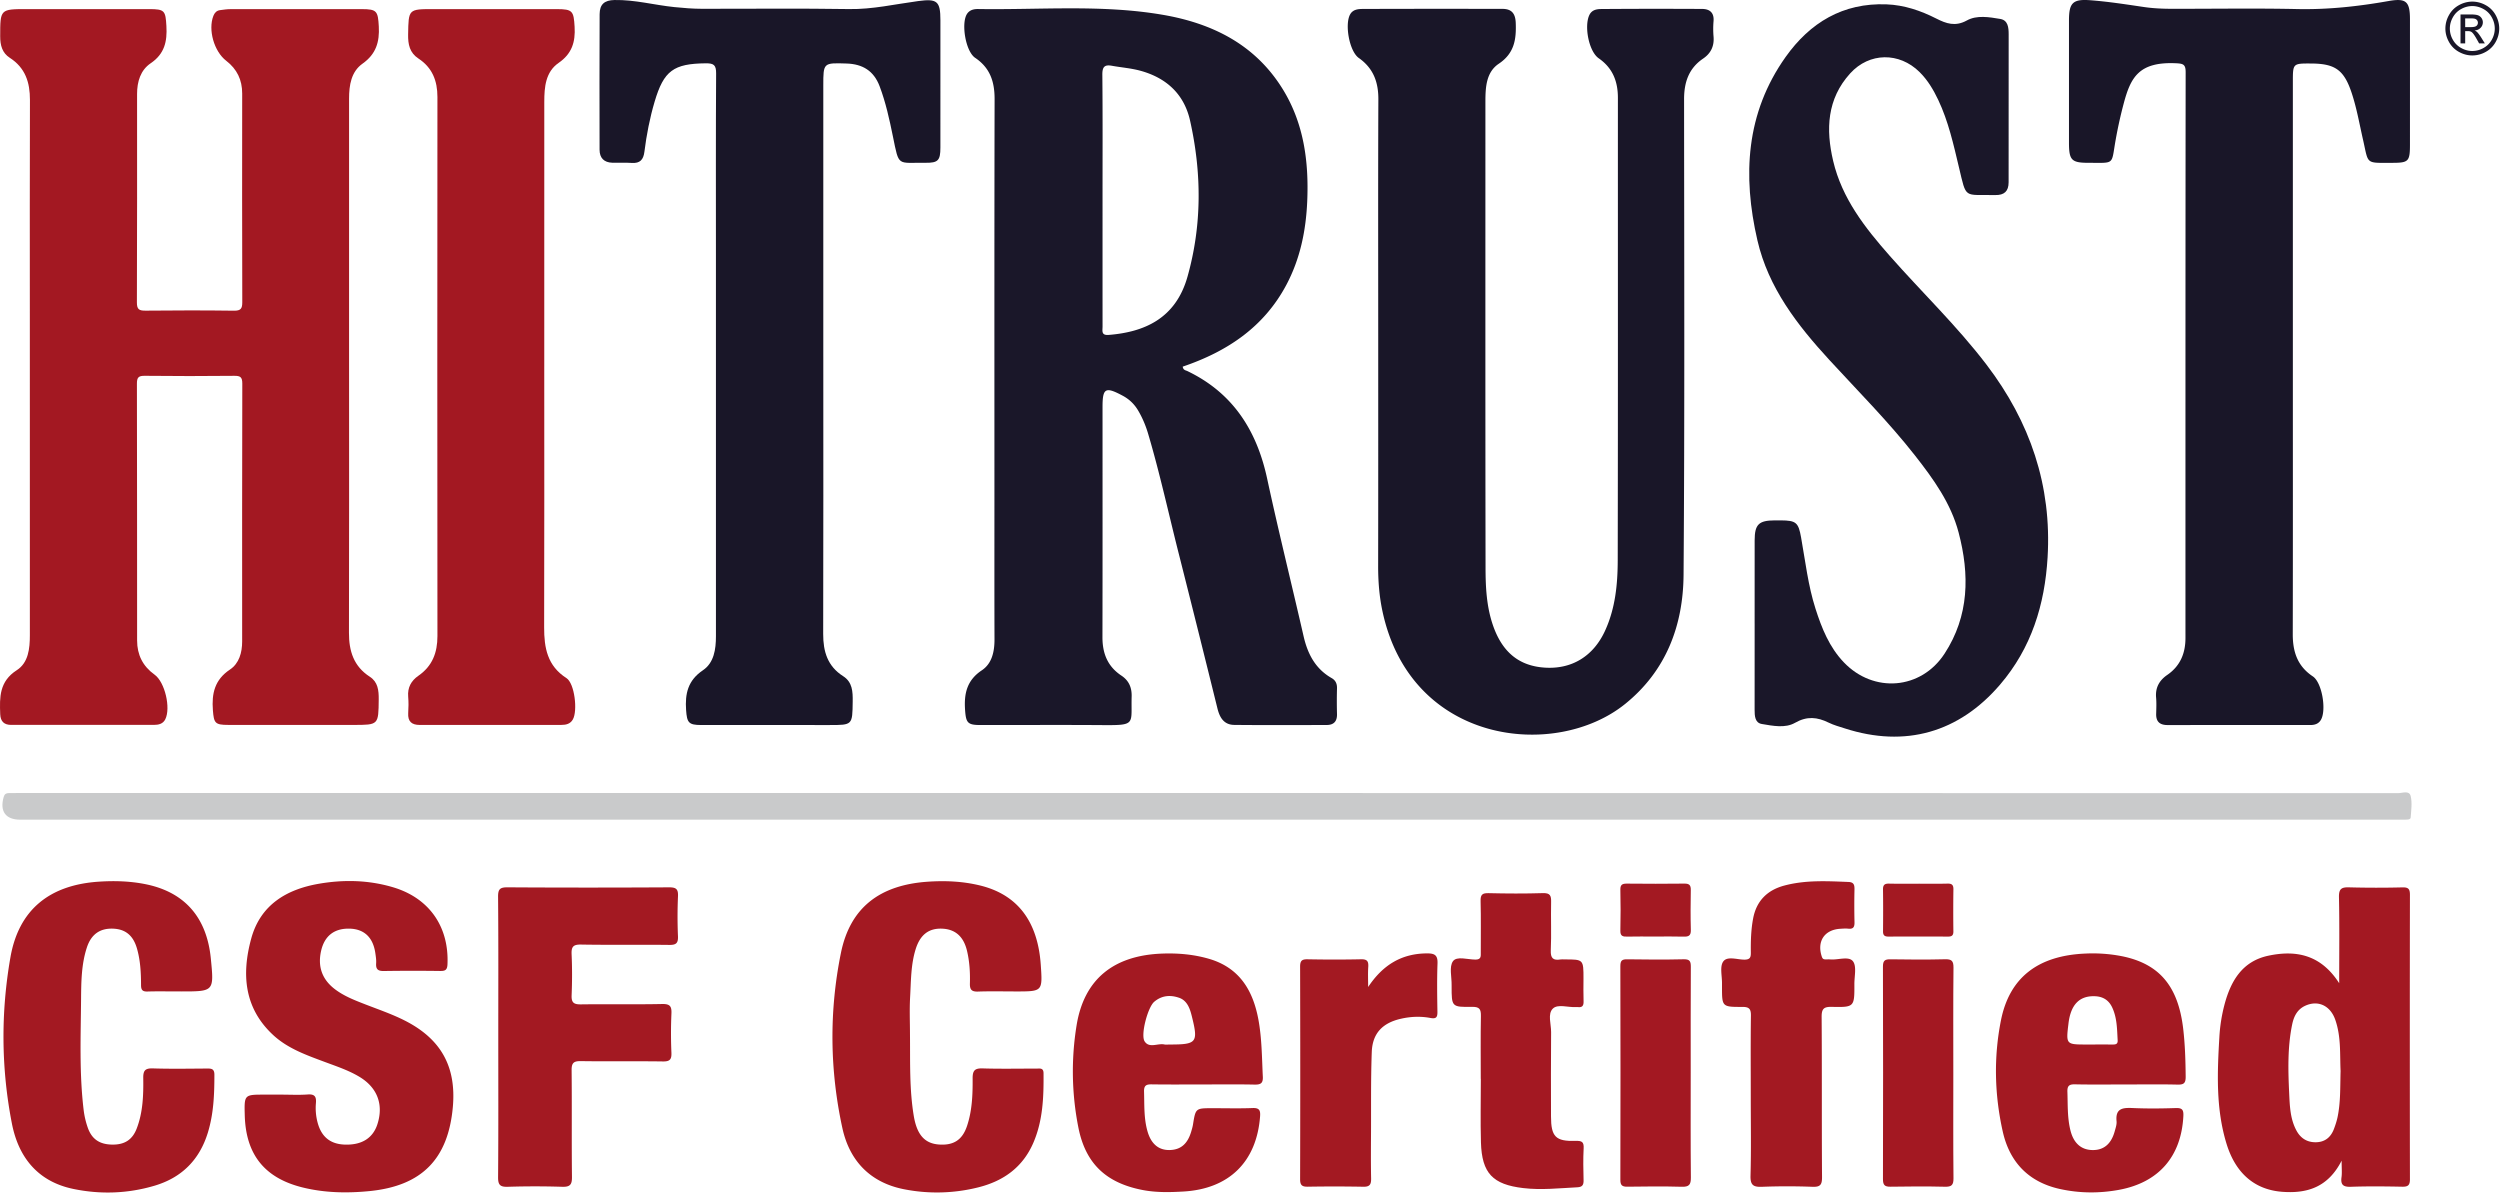 <svg width="292" height="140" xmlns="http://www.w3.org/2000/svg" viewBox="0 0 292 140"><desc>Generated with Avocode.</desc><title>logo-HITRUST</title><title>HITRUST Color</title><title>Group 32923</title><title>Path 21026</title><path d="M273.38 125.115c-.053 1.892.008 3.652-.357 5.382-.098.463-.25.919-.417 1.363-.355.94-1.01 1.518-2.051 1.553-1.062.036-1.84-.45-2.335-1.373-.722-1.344-.773-2.831-.842-4.301-.128-2.71-.205-5.42.35-8.1.193-.927.592-1.737 1.514-2.163 1.485-.687 2.924-.046 3.513 1.62.704 1.997.53 4.093.626 6.019zm-.162-10.274c-2.137-3.332-5.018-3.903-8.265-3.217-3.045.644-4.392 2.935-5.132 5.713a19.031 19.031 0 0 0-.598 3.78c-.246 4.19-.42 8.385.835 12.473 1.066 3.48 3.315 5.377 6.52 5.614 2.907.216 5.338-.534 6.924-3.637 0 .908.057 1.424-.012 1.923-.125.905.205 1.159 1.109 1.126 1.996-.071 3.997-.047 5.994-.008.676.013.888-.187.887-.877a9668.345 9668.345 0 0 1 0-33.208c0-.665-.161-.892-.855-.877a121.06 121.06 0 0 1-6.233-.004c-.898-.028-1.222.162-1.201 1.149.07 3.225.027 6.453.027 10.05z" fill="#a31822"/><title>Path 21027</title><path d="M106.286 120.876c.032 3.15-.077 6.31.438 9.438.365 2.219 1.273 3.244 2.943 3.365 1.705.124 2.734-.53 3.28-2.16.604-1.802.67-3.691.656-5.562-.007-.975.295-1.196 1.212-1.166 2.076.066 4.156.018 6.234.023.38 0 .83-.122.836.53.025 2.766-.065 5.509-1.18 8.11-1.233 2.875-3.493 4.494-6.44 5.228a19.802 19.802 0 0 1-8.674.222c-3.951-.776-6.367-3.323-7.2-7.14-1.48-6.783-1.551-13.664-.172-20.452 1.08-5.324 4.554-7.945 10.132-8.328 2.039-.14 4.072-.053 6.073.428 4.396 1.055 6.789 4.168 7.139 9.29.212 3.098.212 3.098-2.902 3.098-1.48 0-2.96-.038-4.436.015-.756.027-.961-.246-.94-.965.037-1.277-.041-2.554-.341-3.806-.394-1.645-1.351-2.501-2.872-2.575-1.582-.077-2.596.7-3.125 2.4-.565 1.817-.538 3.707-.644 5.574-.084 1.473-.017 2.955-.017 4.433z" fill="#a31922"/><title>Path 21028</title><path d="M243.733 121.999c-2.431 0-2.431 0-2.133-2.47.268-2.212 1.298-3.25 3.119-3.168.928.042 1.592.473 1.98 1.298.578 1.22.57 2.547.644 3.856.027.474-.28.487-.621.485-.797-.005-1.594-.002-2.391-.002h-.598zm10.602 4.683c.725.018.959-.162.952-.921-.017-1.88-.072-3.756-.292-5.623-.59-4.984-2.803-7.595-7.223-8.466a17.762 17.762 0 0 0-4.177-.296c-5.543.226-8.89 2.79-9.885 7.805-.857 4.317-.75 8.669.207 12.966.804 3.604 3.034 5.92 6.673 6.725 2.282.505 4.603.524 6.908.1 4.639-.853 7.266-3.89 7.517-8.581.039-.727-.095-.995-.875-.97-1.678.056-3.361.073-5.037-.002-1.163-.053-2.038.027-1.89 1.539.038.38-.11.789-.214 1.173-.41 1.49-1.283 2.218-2.605 2.195-1.305-.023-2.186-.793-2.56-2.266-.378-1.488-.31-3.012-.362-4.528-.023-.673.178-.896.867-.882 1.999.042 3.999.015 5.998.015s4-.032 5.998.017z" fill="#a31922"/><title>Path 21029</title><path d="M136 121.993c-.773-.167-1.766.479-2.307-.36-.495-.768.37-3.98 1.113-4.618.86-.741 1.865-.837 2.917-.474.607.21.97.682 1.204 1.257.105.256.184.525.252.794.804 3.194.64 3.408-2.581 3.408-.2-.001-.407.035-.598-.007zm10.533 4.687c.706.014 1.003-.144.965-.921-.11-2.233-.11-4.476-.518-6.68-.63-3.4-2.21-6.052-5.773-7.09-1.786-.52-3.61-.675-5.452-.61-5.715.206-9.143 3.018-10.01 8.387a33.586 33.586 0 0 0 .208 11.92c.834 4.222 3.24 6.483 7.506 7.307 1.588.307 3.183.269 4.776.176 5.336-.31 8.543-3.483 8.942-8.771.053-.701-.078-1.01-.876-.978-1.557.062-3.118.018-4.677.018-1.98 0-1.976 0-2.283 1.907-.044.274-.125.543-.203.81-.42 1.444-1.22 2.134-2.502 2.169-1.291.036-2.183-.697-2.61-2.192-.432-1.517-.355-3.08-.401-4.636-.021-.737.282-.852.915-.842 1.998.03 3.998.01 5.996.01 1.999 0 3.999-.026 5.997.016z" fill="#a31922"/><title>Path 21030</title><path d="M204.49 128.088c0-3.158-.026-6.317.018-9.475.012-.803-.24-1.01-1.018-1.006-2.36.008-2.36-.025-2.36-2.358v-.36c.018-.876-.276-1.965.137-2.572.46-.676 1.625-.234 2.473-.231.71.003.765-.311.758-.864-.017-1.317.023-2.635.266-3.935.386-2.062 1.653-3.32 3.64-3.852 2.47-.662 4.99-.523 7.508-.421.603.025.702.336.692.853a84.623 84.623 0 0 0 .002 3.837c.013.55-.124.83-.726.766-.316-.034-.64-.008-.958.013-1.846.119-2.73 1.49-2.131 3.262.08.24.2.31.416.312.2 0 .4-.011.6.005.902.073 2.13-.413 2.619.216.45.582.162 1.754.166 2.666.01 2.67.003 2.715-2.641 2.658-.943-.021-1.19.235-1.184 1.18.045 6.237.003 12.475.046 18.71.006.905-.22 1.159-1.122 1.126a76.75 76.75 0 0 0-5.876 0c-1.018.04-1.385-.185-1.354-1.295.085-3.076.029-6.156.029-9.235z" fill="#a31922"/><title>Path 21031</title><path d="M172.953 126.002c0-2.438-.031-4.876.017-7.312.016-.8-.146-1.103-1.028-1.09-2.392.039-2.393-.006-2.393-2.41v-.12c.019-.955-.302-2.15.154-2.796.442-.627 1.712-.2 2.614-.194.7.004.64-.385.638-.84-.006-1.997.033-3.996-.021-5.992-.02-.745.192-.946.93-.928 2.117.05 4.237.062 6.353-.004.85-.027.97.31.954 1.034-.042 1.877.045 3.758-.038 5.633-.042.943.28 1.223 1.144 1.08.156-.025.319-.003.479-.003 2.196 0 2.196 0 2.196 2.256 0 .879-.025 1.759.01 2.636.02.523-.16.744-.68.674-.08-.011-.16-.005-.24-.001-.91.052-2.082-.382-2.662.173-.643.615-.201 1.816-.21 2.758-.033 3.276-.015 6.553-.012 9.829.002 2.376.53 2.942 2.872 2.87.728-.021.98.109.94.878-.066 1.236-.04 2.477-.008 3.715.014.542-.137.799-.72.827-2.11.104-4.211.345-6.332.093-3.555-.421-4.831-1.726-4.935-5.335-.071-2.475-.013-4.954-.013-7.431z" fill="#a31822"/><g><title>Path 21032</title><path d="M159.8 115.283c1.707-2.567 3.91-3.943 6.966-3.925.885.005 1.168.292 1.135 1.186-.068 1.876-.04 3.757-.01 5.636.009.627-.137.846-.817.719-1.146-.215-2.302-.17-3.451.092-2.137.486-3.32 1.697-3.4 3.88-.115 3.114-.072 6.234-.087 9.352-.01 1.799-.026 3.599.01 5.397.014.685-.123 1.01-.912.992a177 177 0 0 0-6.477-.005c-.65.009-.906-.151-.904-.864.024-8.276.023-16.552 0-24.83-.001-.686.197-.882.876-.868 2.078.04 4.159.044 6.237-.002.706-.015.89.225.847.886-.053.78-.013 1.569-.013 2.354z" fill="#a31922"/></g><g><title>Path 21033</title><path d="M197.475 125.303c0 4.079-.022 8.158.019 12.236.008.83-.21 1.098-1.06 1.075-2.118-.06-4.24-.04-6.358-.008-.62.009-.82-.172-.818-.808.019-8.317.02-16.635-.001-24.952-.001-.635.175-.811.804-.8 2.199.037 4.4.046 6.598-.003.735-.017.833.27.829.904-.025 4.119-.013 8.237-.013 12.356z" fill="#a31822"/></g><g><title>Path 21034</title><path d="M228.148 125.258c0 4.118-.023 8.237.019 12.355.009.799-.22 1.017-1 .998-2.118-.05-4.24-.042-6.357-.003-.688.013-.881-.207-.88-.885.02-8.277.022-16.554-.002-24.832-.002-.706.239-.855.888-.844 2.118.036 4.239.048 6.357-.005.774-.02 1.002.184.994.98-.042 4.078-.02 8.157-.02 12.236z" fill="#a31822"/></g><g><title>Path 21035</title><path d="M193.288 109.388c-1.077 0-2.154-.018-3.23.008-.511.012-.815-.054-.8-.691.038-1.594.036-3.19 0-4.784-.013-.61.242-.72.778-.715 2.233.023 4.466.026 6.699-.002.578-.007.762.187.75.755-.028 1.554-.038 3.11.005 4.664.018.674-.27.794-.853.775-1.116-.035-2.233-.01-3.35-.01z" fill="#a31922"/></g><g><title>Path 21036</title><path d="M224.11 103.216c1.117 0 2.234.02 3.35-.01.509-.013.707.14.698.673a182.197 182.197 0 0 0-.003 4.904c.005.47-.18.615-.633.612a534.67 534.67 0 0 0-6.938-.001c-.448.003-.65-.137-.646-.61.015-1.634.02-3.27-.003-4.903-.007-.53.202-.686.707-.674 1.156.027 2.312.009 3.469.009z" fill="#a31922"/></g><g><title>Group 32924</title><title>Path 21037</title><path d="M32.82 127.852c1.04 0 2.085.058 3.119-.018.83-.062 1.024.265.96 1.013a6.593 6.593 0 0 0 .194 2.259c.438 1.659 1.467 2.517 3.149 2.582 1.992.077 3.31-.741 3.839-2.38.74-2.296 0-4.276-2.108-5.541-1.272-.762-2.68-1.224-4.061-1.74-2.133-.796-4.301-1.556-6.008-3.137-3.408-3.156-3.692-7.128-2.561-11.266 1.07-3.918 4.096-5.743 7.896-6.4 2.904-.503 5.81-.44 8.663.407 4.222 1.253 6.56 4.6 6.364 9.007-.03.675-.28.778-.857.772a230.279 230.279 0 0 0-6.597.004c-.696.01-.925-.237-.878-.904.028-.393-.04-.798-.096-1.192-.265-1.822-1.29-2.798-2.977-2.851-1.8-.057-2.955.828-3.356 2.592-.412 1.814.097 3.313 1.582 4.456 1.09.838 2.363 1.322 3.627 1.813 1.523.59 3.069 1.119 4.533 1.857 4.253 2.146 6.07 5.393 5.644 10.125-.546 6.057-3.617 9.207-9.736 9.81-2.586.254-5.185.213-7.747-.41-4.467-1.086-6.696-3.821-6.82-8.437-.064-2.421-.064-2.421 2.314-2.421z" fill="#a31922"/><title>Path 21038</title><path d="M20.586 115.799c-1.12 0-2.24-.026-3.358.01-.575.019-.753-.174-.754-.75-.003-1.438-.076-2.88-.476-4.272-.441-1.536-1.358-2.272-2.813-2.321-1.511-.051-2.533.66-3.038 2.199-.645 1.964-.66 4.013-.678 6.048-.038 4.31-.216 8.629.3 12.927a9.8 9.8 0 0 0 .489 2.09c.476 1.339 1.388 1.933 2.829 1.959 1.437.025 2.368-.538 2.882-1.88.728-1.897.792-3.906.763-5.902-.013-.913.264-1.145 1.15-1.117 2.078.067 4.158.029 6.237.016.518-.003.922-.02.922.718 0 2.283-.086 4.553-.76 6.755-.972 3.18-3.046 5.27-6.246 6.216-3.128.924-6.317 1.03-9.483.37-4.111-.857-6.386-3.663-7.16-7.626-1.26-6.446-1.302-12.96-.175-19.416.97-5.566 4.565-8.468 10.34-8.844 1.803-.118 3.604-.067 5.376.282 4.612.908 7.213 3.866 7.69 8.677.383 3.862.383 3.862-3.438 3.862l-.6-.001z" fill="#a31922"/><g><title>Path 21039</title><path d="M58.199 121.059c0-5.438.024-10.875-.023-16.312-.008-.91.234-1.114 1.12-1.108 6.278.04 12.556.038 18.833.002.829-.005 1.1.187 1.06 1.045a54.415 54.415 0 0 0-.002 4.676c.03.792-.212 1.014-1.001 1.004-3.44-.041-6.878.019-10.316-.042-.925-.016-1.146.26-1.107 1.139.072 1.596.068 3.199.002 4.796-.036.867.278 1.063 1.092 1.052 3.158-.042 6.318.025 9.476-.043.938-.02 1.13.276 1.09 1.139a52.842 52.842 0 0 0-.001 4.556c.03.776-.181 1.025-.985 1.014-3.198-.045-6.398.009-9.596-.038-.832-.012-1.085.21-1.076 1.062.043 4.158-.007 8.316.04 12.474.01.896-.23 1.17-1.137 1.142a100.52 100.52 0 0 0-6.356 0c-.895.028-1.143-.216-1.135-1.126.044-5.477.022-10.955.022-16.432z" fill="#a31922"/></g></g><g><title>Path 21040</title><path d="M141.163 92.624c46.312 0 92.624-.001 138.936.016.503 0 1.303-.356 1.47.347.186.789.059 1.663-.002 2.495-.02.26-.372.247-.61.252-.36.008-.72.005-1.08.005H2.366c-1.715 0-2.415-.976-1.935-2.655.097-.34.287-.45.597-.453.4-.004.8-.007 1.2-.007h138.936z" fill="#c9cacb"/></g><g><title>Group 32926</title><title>Group 32925</title><title>Path 21041</title><path d="M288.597 3.167h-.663V2.146h.62c.268 0 .45.019.549.058a.5.5 0 0 1 .232.177.46.46 0 0 1 .083.269.46.46 0 0 1-.173.375c-.116.095-.332.142-.648.142zm.72.57a.928.928 0 0 0-.287-.178c.292-.023.526-.125.703-.31a.9.9 0 0 0 .264-.645.873.873 0 0 0-.158-.496.845.845 0 0 0-.426-.327c-.177-.062-.465-.094-.862-.094h-1.163V5.07h.546V3.634h.32c.193 0 .338.039.439.116.144.106.335.369.57.788l.3.533h.668l-.413-.662c-.197-.314-.364-.538-.5-.671z" fill="#191628"/><title>Path 21042</title><path d="M291.043 4.636c-.23.415-.554.739-.971.97a2.641 2.641 0 0 1-1.304.349c-.453 0-.888-.116-1.305-.348a2.476 2.476 0 0 1-.973-.971 2.631 2.631 0 0 1-.348-1.302c0-.456.119-.894.355-1.315.236-.421.563-.745.98-.971a2.67 2.67 0 0 1 1.29-.34c.44 0 .869.113 1.288.34.42.226.747.55.982.97.235.422.352.86.352 1.316 0 .453-.115.887-.346 1.302zm.446-2.88a2.883 2.883 0 0 0-1.175-1.162 3.225 3.225 0 0 0-1.546-.407 3.23 3.23 0 0 0-1.547.407c-.502.27-.895.658-1.176 1.162a3.181 3.181 0 0 0-.424 1.578c0 .54.139 1.063.417 1.563.277.5.666.888 1.165 1.164.499.277 1.02.415 1.565.415a3.18 3.18 0 0 0 1.565-.415 2.927 2.927 0 0 0 1.163-1.164c.276-.5.414-1.022.414-1.563 0-.548-.14-1.073-.421-1.578z" fill="#191628"/><title>Path 21043</title><path d="M128.776 23.395c0-4.876.025-9.752-.022-14.627-.01-.886.19-1.254 1.103-1.088 1.097.199 2.222.282 3.294.57 3.048.822 5.149 2.712 5.849 5.842 1.362 6.088 1.399 12.193-.301 18.224-1.386 4.918-5.07 6.472-9.207 6.803-.893.07-.714-.487-.714-.978-.003-4.915-.002-9.831-.002-14.746zm9.365 19.427c5.18-1.758 9.473-4.6 12.105-9.55 1.626-3.06 2.293-6.37 2.438-9.781.196-4.612-.39-9.093-2.883-13.114-3.222-5.196-8.22-7.658-14.003-8.65-7.132-1.223-14.351-.56-21.533-.672-.496-.008-1.037.09-1.35.623-.655 1.12-.128 4.328.985 5.078 1.753 1.182 2.273 2.8 2.269 4.826-.035 15.512-.02 31.024-.02 46.536 0 5.518-.01 11.035.008 16.552.005 1.433-.29 2.83-1.48 3.623-1.761 1.173-2.09 2.742-1.955 4.653.104 1.462.29 1.736 1.765 1.737 4.798.004 9.596-.025 14.394.01 3.854.027 3.208-.113 3.296-3.34.029-1.077-.343-1.874-1.198-2.442-1.622-1.077-2.216-2.605-2.212-4.498.02-8.955.009-17.911.009-26.866 0-2.232.333-2.412 2.368-1.321.76.408 1.35.979 1.787 1.717.51.86.892 1.776 1.175 2.733 1.367 4.622 2.392 9.332 3.575 14a3314.21 3314.21 0 0 1 4.519 18.079c.266 1.074.768 1.902 1.959 1.914 3.598.038 7.197.019 10.795.01.833 0 1.23-.426 1.208-1.28a55.492 55.492 0 0 1 0-2.998c.016-.536-.165-.937-.622-1.198-1.913-1.09-2.81-2.832-3.284-4.904-1.404-6.133-2.926-12.24-4.252-18.39-1.217-5.64-4-10.015-9.32-12.568-.19-.092-.492-.1-.543-.52z" fill="#1a1729"/><g><title>Path 21044</title><path d="M160.976 39.323c0-9.236-.022-18.472.017-27.708.009-2.028-.582-3.64-2.285-4.843-1.105-.782-1.662-3.92-1.015-5.085.32-.58.923-.637 1.464-.64 5.437-.021 10.876-.017 16.314-.01 1.067 0 1.524.51 1.567 1.635.074 1.929-.156 3.55-1.98 4.773-1.485.996-1.561 2.776-1.562 4.446 0 18.152-.013 36.304.016 54.456.004 2.225.113 4.458.84 6.613 1.079 3.189 3.052 4.837 6.123 5.022 3.115.188 5.614-1.328 6.977-4.27 1.218-2.631 1.494-5.461 1.499-8.295.035-17.992.016-35.984.02-53.977.002-1.914-.592-3.484-2.238-4.628-1.165-.81-1.718-3.758-1.096-5.055.3-.624.883-.698 1.417-.702 3.919-.03 7.837-.031 11.756-.01.882.005 1.412.434 1.332 1.426a10.676 10.676 0 0 0 0 1.797c.098 1.107-.312 1.962-1.21 2.57-1.691 1.145-2.232 2.78-2.231 4.745.01 18.512.077 37.024-.06 55.535-.043 5.916-2.016 11.217-6.814 15.095-8.158 6.595-25.092 4.757-28.373-10.906-.361-1.722-.49-3.471-.486-5.236.017-8.916.008-17.832.008-26.748z" fill="#191628"/></g><g><title>Path 21045</title><path d="M204.94 72.826c0-3.24-.005-6.478.003-9.716.005-1.861.477-2.32 2.342-2.33h.72c1.769.012 2.049.238 2.36 1.988.498 2.783.815 5.6 1.679 8.31.732 2.297 1.62 4.51 3.318 6.285 3.48 3.638 9.009 3.196 11.756-1.007 2.888-4.42 2.943-9.24 1.648-14.158-.903-3.43-2.942-6.247-5.09-8.99-3.086-3.937-6.616-7.476-9.993-11.151-3.763-4.095-7.14-8.452-8.418-13.985-1.742-7.54-1.362-14.86 3.295-21.418 2.847-4.01 6.693-6.34 11.782-6.146 2.066.079 3.986.73 5.814 1.659 1.168.593 2.225.969 3.584.217 1.15-.637 2.593-.39 3.884-.173.915.154.988 1.003.987 1.81-.01 5.639-.006 11.277-.006 16.915v.36c-.002 1.043-.506 1.508-1.564 1.488-3.72-.073-3.338.522-4.24-3.256-.637-2.672-1.23-5.356-2.415-7.856-.567-1.196-1.24-2.327-2.19-3.264-2.367-2.334-5.854-2.3-8.09.158-2.718 2.988-2.863 6.544-1.993 10.236 1.03 4.379 3.72 7.803 6.61 11.083 3.749 4.255 7.853 8.183 11.305 12.713 5.088 6.679 7.633 14.117 7.128 22.528-.33 5.504-1.886 10.564-5.552 14.84-4.797 5.596-11.073 7.388-18.112 5.118-.644-.208-1.308-.386-1.911-.682-1.33-.652-2.52-.78-3.931.027-1.138.65-2.587.35-3.872.134-.807-.136-.84-.954-.84-1.66.004-3.36.002-6.718.003-10.077z" fill="#1a1729"/></g><g><title>Path 21046</title><path d="M96.162 41.653c0 10.796.015 21.593-.014 32.389-.005 2.052.505 3.772 2.328 4.933 1.1.7 1.134 1.81 1.119 2.97-.036 2.739-.012 2.739-2.701 2.739-5 0-9.997.002-14.996-.002-1.467-.001-1.66-.278-1.762-1.746-.133-1.911.203-3.46 1.966-4.65 1.294-.872 1.52-2.445 1.52-3.978-.004-14.915-.002-29.83-.002-44.744 0-6.998-.02-13.996.023-20.993.006-.957-.261-1.185-1.192-1.176-3.78.037-4.918.853-5.993 4.487-.566 1.916-.944 3.872-1.192 5.85-.116.922-.514 1.364-1.478 1.298-.756-.052-1.52 0-2.278-.024-.963-.031-1.478-.558-1.48-1.515-.01-5.278-.017-10.556.007-15.834C70.043.503 70.6.024 71.773.002c2.372-.044 4.665.59 7.006.828 1.076.109 2.148.196 3.226.198 5.718.008 11.438-.061 17.155.032 2.75.044 5.392-.575 8.076-.933 2.208-.295 2.604-.014 2.604 2.239 0 4.958.003 9.917-.002 14.875-.001 1.498-.27 1.789-1.73 1.773-3.343-.036-3.082.516-3.814-3.066-.407-1.987-.834-3.97-1.557-5.88-.685-1.81-2-2.588-3.851-2.648-2.725-.09-2.725-.093-2.725 2.564v31.669z" fill="#191628"/></g><g><title>Path 21047</title><path d="M267.806 41.563c0 10.836.012 21.672-.011 32.508-.004 2.048.54 3.73 2.34 4.93 1.095.733 1.612 3.977.94 5.089-.278.463-.723.593-1.228.593-5.558 0-11.116-.002-16.675.003-.878 0-1.353-.37-1.331-1.29.015-.64.047-1.283-.008-1.917-.102-1.162.373-2.007 1.3-2.645 1.517-1.041 2.13-2.526 2.13-4.315 0-22.032-.005-44.064.022-66.096 0-.87-.266-.991-1.066-1.031-4.43-.22-5.36 1.674-6.173 4.71a51.064 51.064 0 0 0-.932 4.204c-.54 2.996-.031 2.709-3.117 2.712-2.05.003-2.34-.295-2.34-2.36V2.383c.002-2.026.425-2.512 2.473-2.357 2.105.159 4.199.487 6.289.795 1.074.157 2.148.205 3.226.207 4.879.009 9.759-.077 14.635.03 3.619.08 7.17-.311 10.715-.938 2.026-.358 2.488.044 2.489 2.12 0 4.879.002 9.758-.001 14.636 0 1.986-.157 2.142-2.094 2.144-3.153.004-2.725.205-3.39-2.715-.417-1.825-.734-3.675-1.326-5.455-.894-2.686-1.93-3.42-4.743-3.432-2.124-.01-2.124-.01-2.124 2.116v32.029z" fill="#191628"/></g></g><g><title>Group 32927</title><title>Path 21048</title><path d="M40.772 42.832c0 10.356.016 20.713-.013 31.069-.006 2.14.547 3.922 2.436 5.143.95.614 1.05 1.6 1.04 2.649-.03 2.978-.008 2.979-2.951 2.979-4.88 0-9.758.002-14.636-.002-1.54-.001-1.665-.221-1.781-1.707-.153-1.964.205-3.567 1.995-4.761 1.067-.711 1.422-1.977 1.422-3.285-.003-10.036-.011-20.073.017-30.11.002-.77-.234-.917-.947-.91-3.478.036-6.958.04-10.437-.002-.743-.01-.927.187-.925.927.026 9.996.014 19.993.023 29.99 0 1.66.658 2.998 2.039 3.987 1.213.868 1.913 3.91 1.248 5.223-.272.536-.791.644-1.324.645-5.56.006-11.117.006-16.676 0-.811 0-1.24-.392-1.275-1.245-.082-1.99-.105-3.836 1.934-5.144 1.36-.873 1.529-2.528 1.528-4.1-.006-12.516-.003-25.032-.003-37.548 0-8.317-.018-16.635.013-24.952.007-2.057-.542-3.761-2.354-4.926C.252 6.178.022 5.28.023 4.254.025 1.063.008 1.063 3.158 1.063c4.759 0 9.518-.003 14.277 0 1.804.003 1.897.189 2 1.977.106 1.792-.21 3.25-1.834 4.348-1.19.804-1.591 2.153-1.591 3.585 0 8.118.014 16.235-.021 24.352-.003.834.282.966 1.019.959 3.439-.035 6.879-.043 10.317.005.817.01.975-.26.973-1.013-.025-8.117-.022-16.234-.011-24.352.003-1.594-.605-2.853-1.863-3.823-1.426-1.1-2.14-3.62-1.5-5.254.139-.352.38-.614.779-.664.395-.05.792-.115 1.188-.115 5.119-.008 10.238-.01 15.356-.003 1.768.003 1.897.22 1.996 2.023.099 1.802-.314 3.224-1.897 4.344-1.332.943-1.575 2.518-1.575 4.09.002 10.437 0 20.873 0 31.31z" fill="#a31822"/><g><title>Path 21049</title><path d="M63.569 42.82c0 10.154.018 20.307-.013 30.46-.007 2.39.377 4.496 2.605 5.922.954.61 1.326 3.81.75 4.826-.296.524-.791.64-1.33.64-5.515.005-11.032 0-16.55.005-.933 0-1.415-.392-1.353-1.38.04-.637.052-1.282-.002-1.917-.093-1.073.349-1.865 1.194-2.45 1.628-1.128 2.224-2.695 2.222-4.635-.02-20.986-.02-41.972-.001-62.957.002-1.905-.6-3.435-2.22-4.5-1.025-.672-1.223-1.651-1.203-2.808.052-2.962.017-2.963 2.975-2.963 4.797 0 9.595-.004 14.392.002 1.849.002 1.97.222 2.078 2.064.104 1.774-.306 3.139-1.868 4.218-1.527 1.054-1.672 2.82-1.673 4.534-.005 10.313-.003 20.626-.003 30.939z" fill="#a31822"/></g></g></svg>